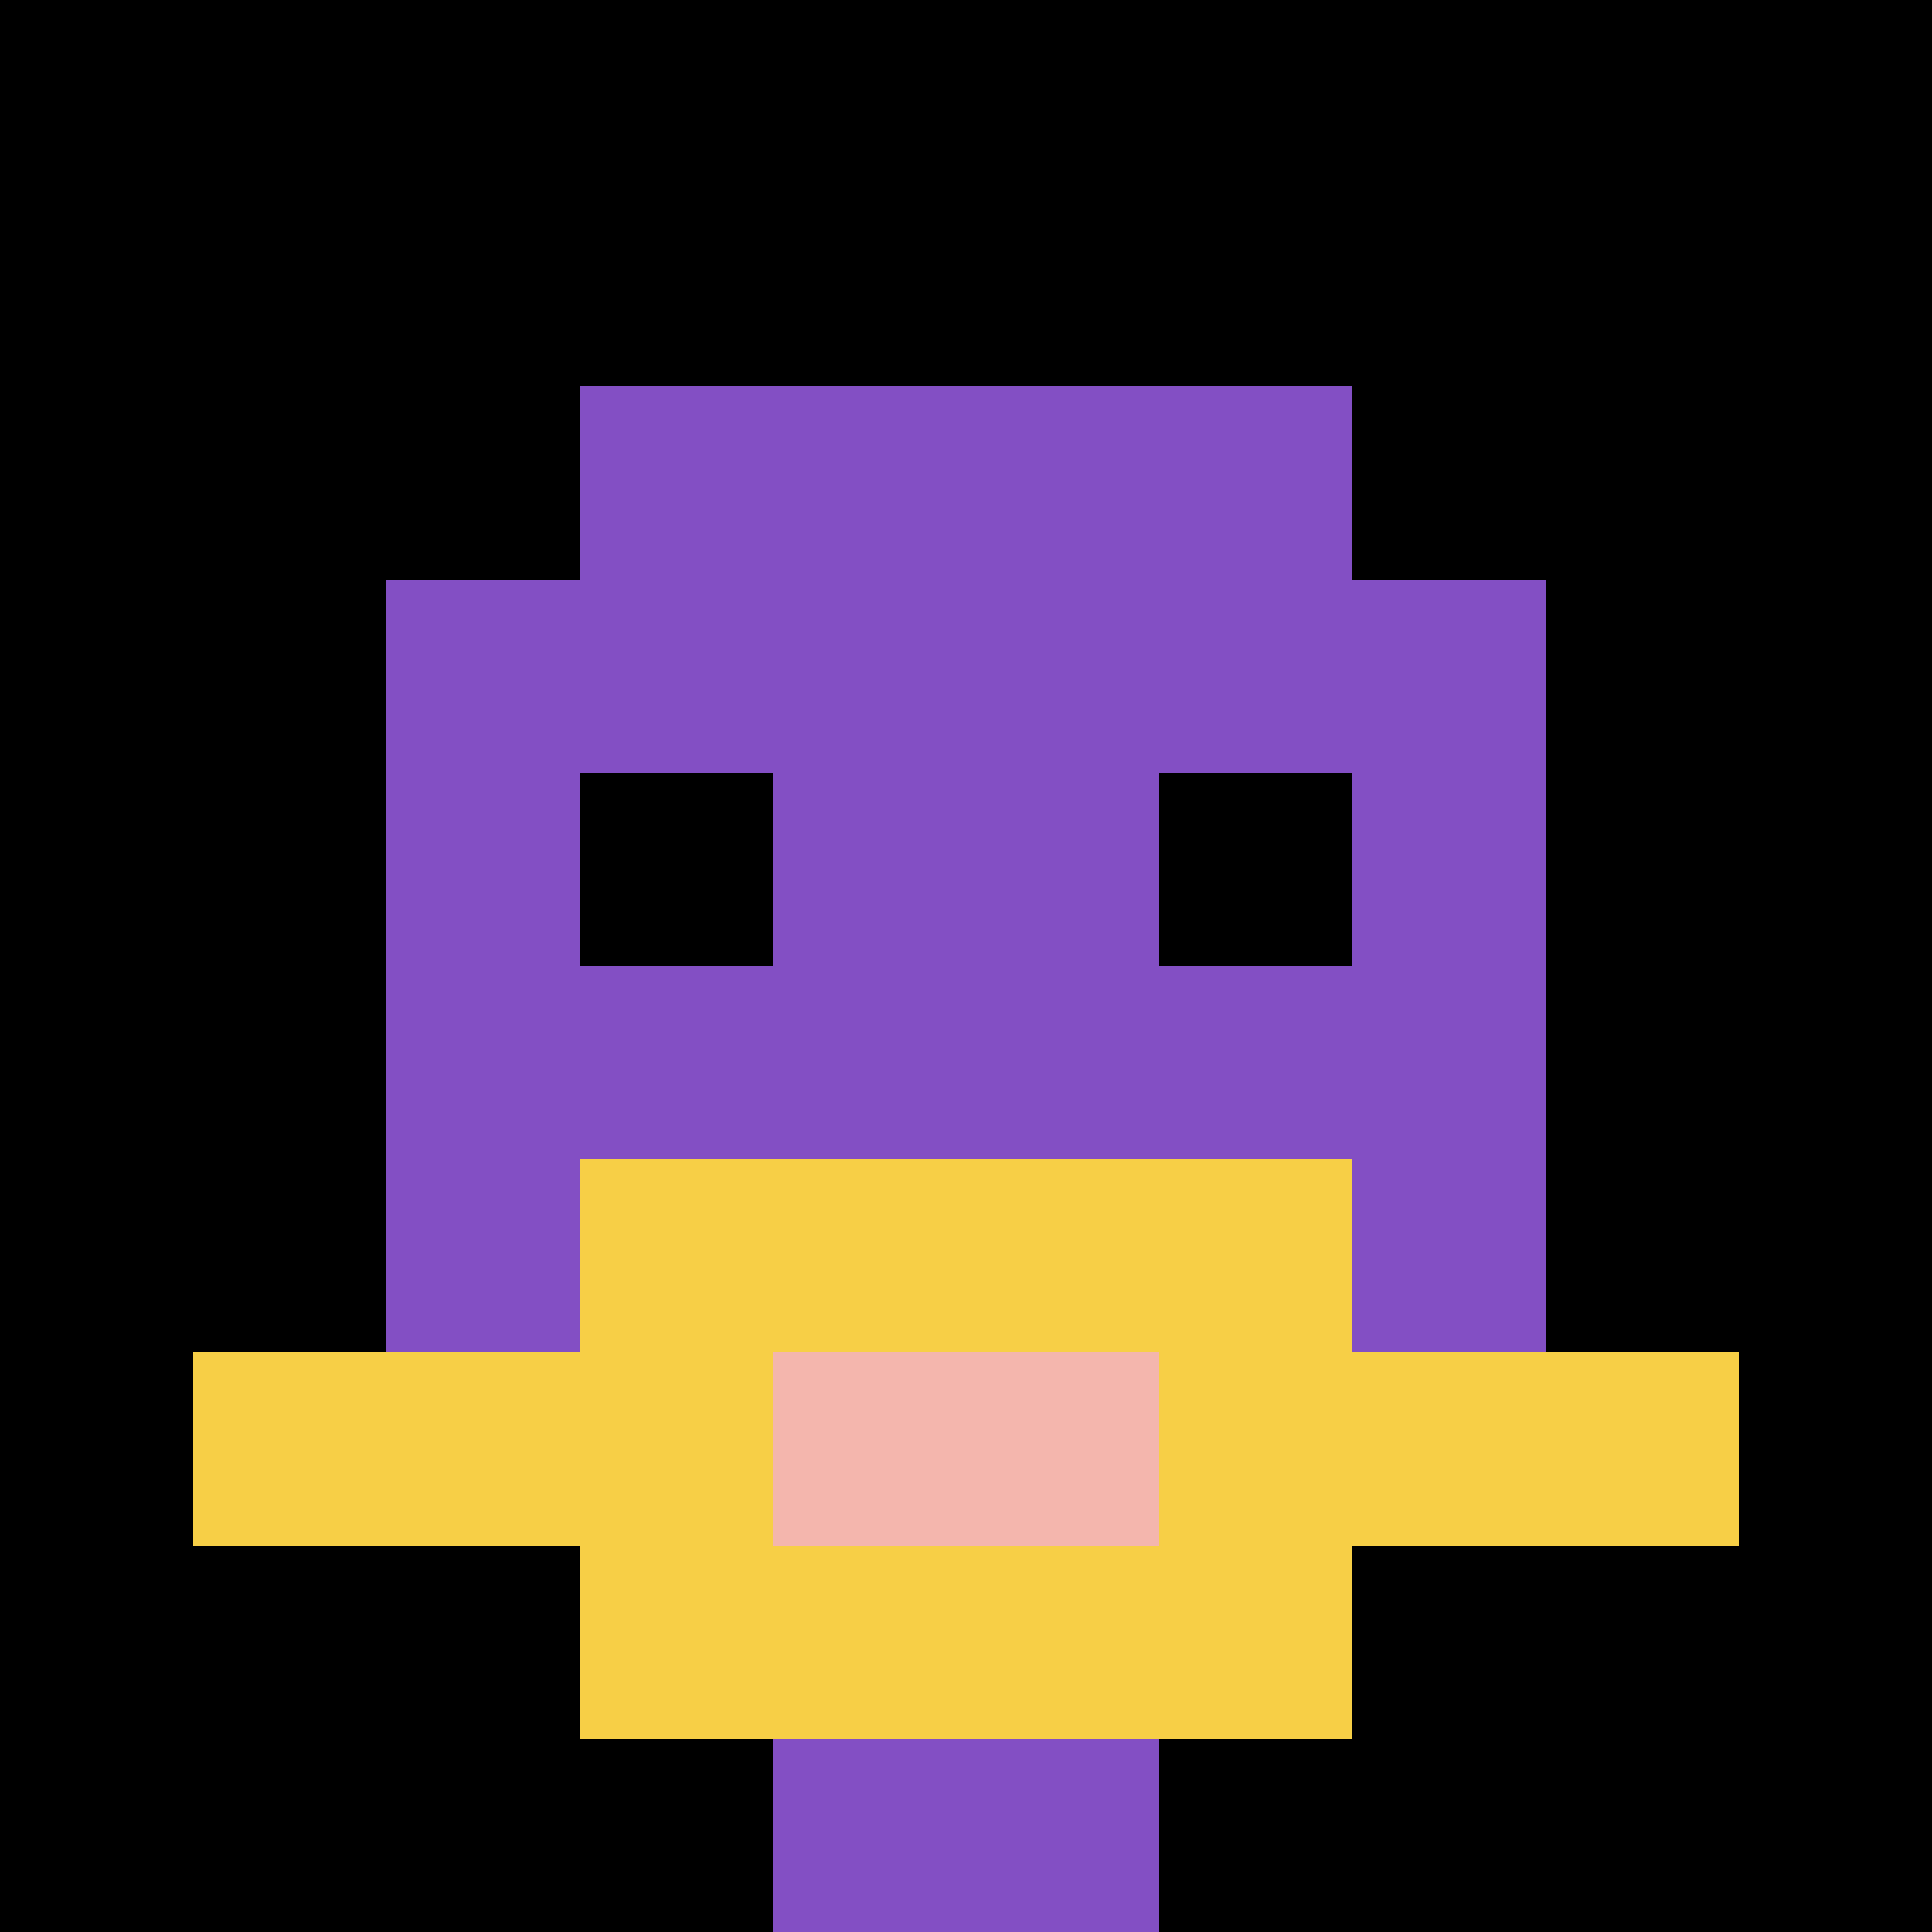 <svg xmlns="http://www.w3.org/2000/svg" version="1.1" width="922" height="922"><title>'goose-pfp-82305' by Dmitri Cherniak</title><desc>seed=82305
backgroundColor=#ffffff
padding=20
innerPadding=0
timeout=500
dimension=1
border=false
Save=function(){return n.handleSave()}
frame=46

Rendered at Sun Sep 15 2024 22:15:36 GMT+0700 (Indochina Time)
Generated in 1ms
</desc><defs></defs><rect width="100%" height="100%" fill="#ffffff"></rect><g><g id="0-0"><rect x="0" y="0" height="922" width="922" fill="#000000"></rect><g><rect id="0-0-3-2-4-7" x="276.6" y="184.4" width="368.8" height="645.4" fill="#834FC4"></rect><rect id="0-0-2-3-6-5" x="184.4" y="276.6" width="553.2" height="461" fill="#834FC4"></rect><rect id="0-0-4-8-2-2" x="368.8" y="737.6" width="184.4" height="184.4" fill="#834FC4"></rect><rect id="0-0-1-7-8-1" x="92.2" y="645.4" width="737.6" height="92.2" fill="#F7CF46"></rect><rect id="0-0-3-6-4-3" x="276.6" y="553.2" width="368.8" height="276.6" fill="#F7CF46"></rect><rect id="0-0-4-7-2-1" x="368.8" y="645.4" width="184.4" height="92.2" fill="#F4B6AD"></rect><rect id="0-0-3-4-1-1" x="276.6" y="368.8" width="92.2" height="92.2" fill="#000000"></rect><rect id="0-0-6-4-1-1" x="553.2" y="368.8" width="92.2" height="92.2" fill="#000000"></rect></g><rect x="0" y="0" stroke="white" stroke-width="0" height="922" width="922" fill="none"></rect></g></g></svg>